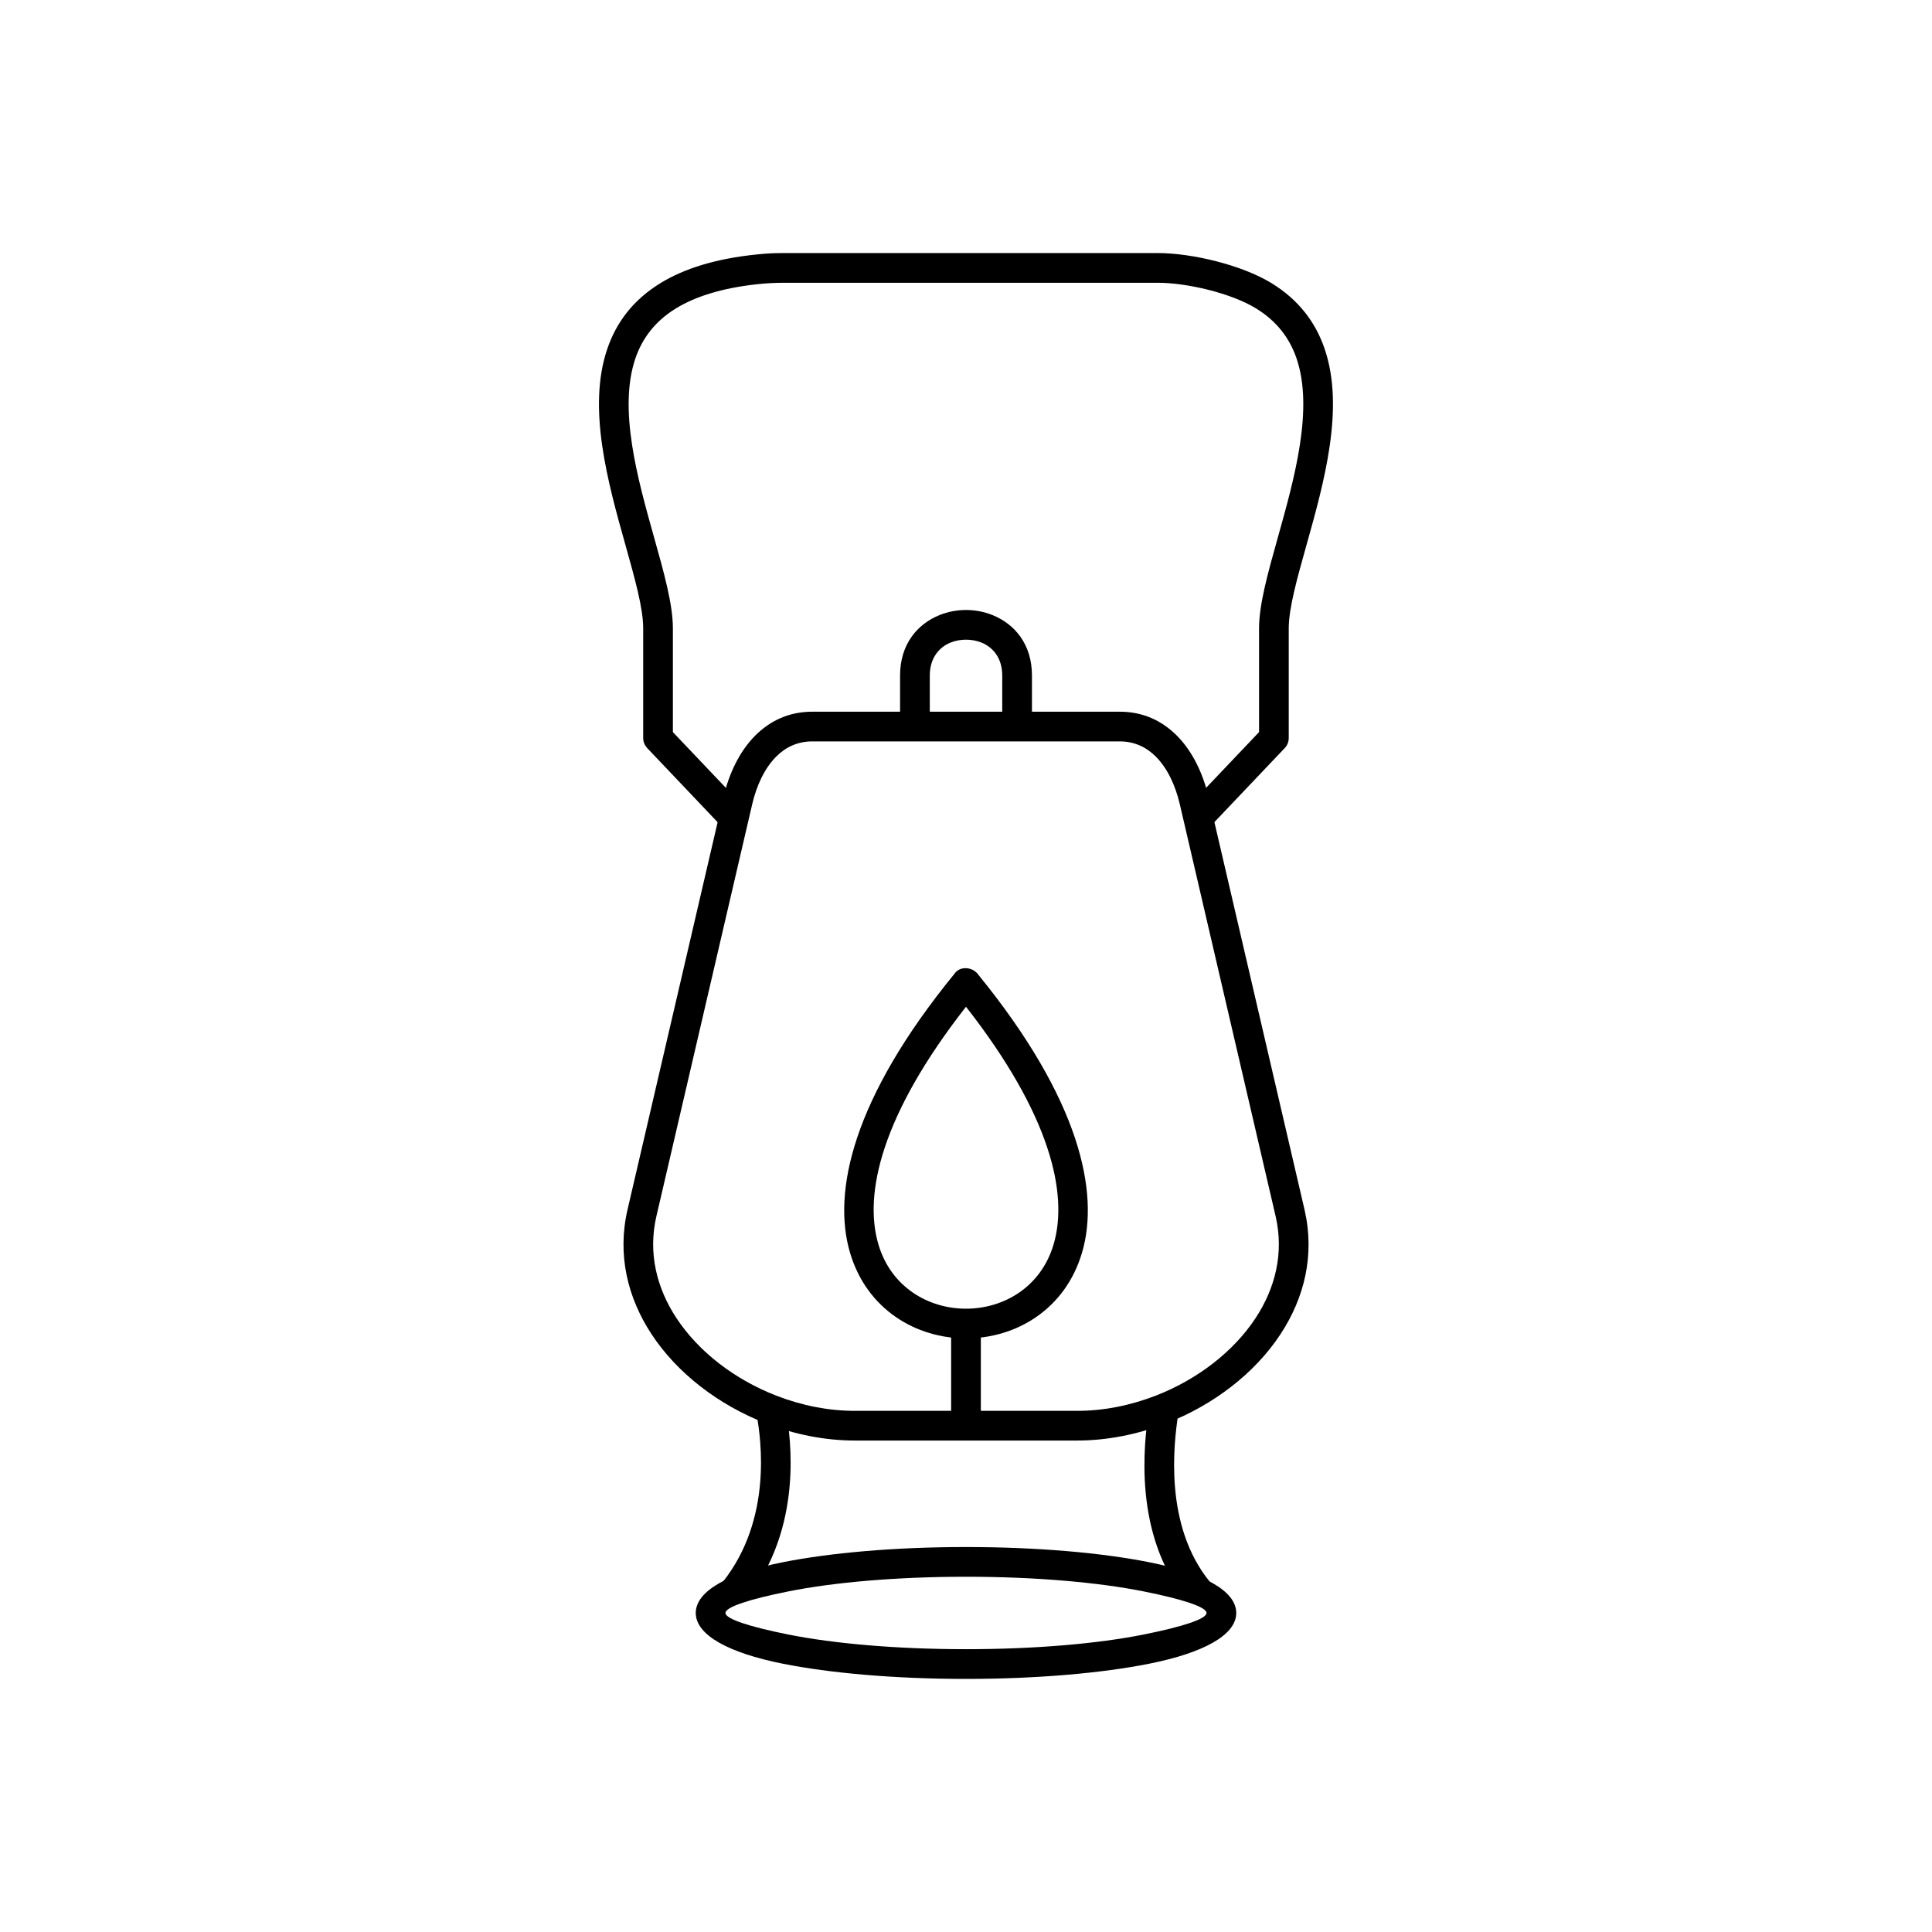 <?xml version="1.0" encoding="UTF-8"?>
<!-- Uploaded to: SVG Repo, www.svgrepo.com, Generator: SVG Repo Mixer Tools -->
<svg fill="#000000" width="800px" height="800px" version="1.1" viewBox="144 144 512 512" xmlns="http://www.w3.org/2000/svg">
 <g>
  <path d="m359.25 340.48c-3.894 0-7.059 1.535-9.523 4-3.117 3.117-5.231 7.699-6.391 12.68l-25.379 109.14c-2.262 9.723 0.066 19.02 5.273 26.957 5.941 9.055 15.578 16.359 26.496 20.609 3.359 1.309 6.856 2.324 10.41 3.012 3.426 0.664 6.91 1.012 10.395 1.012h58.945c3.484 0 6.973-0.348 10.395-1.012 3.555-0.688 7.051-1.707 10.41-3.012 10.918-4.246 20.555-11.551 26.496-20.609 5.207-7.934 7.531-17.234 5.273-26.957l-25.379-109.14c-1.16-4.981-3.273-9.562-6.391-12.68-2.465-2.465-5.629-4-9.523-4zm0-7.871h81.508c6.191 0 11.199 2.418 15.09 6.305 4.207 4.207 7.004 10.148 8.48 16.492l25.379 109.14c2.789 11.992-0.02 23.371-6.348 33.012-6.836 10.422-17.836 18.793-30.246 23.621-3.824 1.488-7.773 2.641-11.762 3.414-3.945 0.762-7.926 1.164-11.871 1.164h-58.945c-3.945 0-7.926-0.402-11.871-1.164-3.988-0.773-7.938-1.926-11.762-3.414-12.41-4.828-23.41-13.199-30.246-23.621-6.328-9.645-9.137-21.02-6.348-33.012l25.379-109.14c1.477-6.344 4.269-12.285 8.48-16.492 3.887-3.887 8.898-6.305 15.09-6.305z"/>
  <path d="m400 553.98c18.945 0 36.141 1.543 48.625 4.043 14.203 2.84 22.992 7.543 22.992 13.43s-8.785 10.59-22.992 13.43c-12.484 2.496-29.68 4.043-48.625 4.043s-36.141-1.543-48.625-4.043c-14.203-2.84-22.992-7.543-22.992-13.43s8.785-10.59 22.992-13.43c12.484-2.496 29.68-4.043 48.625-4.043zm47.09 11.762c-12.008-2.402-28.656-3.887-47.09-3.887s-35.078 1.484-47.09 3.887c-10.289 2.059-16.656 4.125-16.656 5.711 0 1.586 6.363 3.652 16.656 5.711 12.008 2.402 28.656 3.887 47.09 3.887s35.078-1.484 47.09-3.887c10.289-2.059 16.656-4.125 16.656-5.711 0-1.586-6.363-3.656-16.656-5.711z"/>
  <path d="m344.66 519.59c0.867 5.531 4.231 26.926-9.195 43.746-1.352 1.699-0.664 3.363 1.035 4.711 1.699 1.352 3.133 1.395 5.117 0.176 15.559-19.496 11.77-43.617 10.793-49.836-1.02-6.508-8.762-5.266-7.75 1.199z"/>
  <path d="m448.34 518.38c-1.027 7.586-4.356 32.191 10.371 50.02 2.231 0.809 3.863 1.906 5.535 0.523 1.672-1.383 1.906-3.863 0.523-5.535-12.539-15.184-9.566-37.172-8.648-43.965 0.934-6.91-6.938-7.887-7.781-1.047z"/>
  <path d="m335.38 363.16c1.496 1.57 3.981 1.633 5.551 0.137 1.57-1.496 1.633-3.981 0.137-5.551l-18.746-19.73v-27.512c0-6.328-2.352-14.711-4.984-24.086-4.371-15.57-9.555-34.055-4.93-47.5 1.801-5.231 5.152-9.789 10.758-13.211 5.094-3.109 12.035-5.336 21.324-6.367 2.973-0.328 5-0.402 7.914-0.402h98.453c7.641 0 19.336 2.719 25.961 6.766 5.606 3.422 8.957 7.984 10.758 13.211 4.625 13.445-0.559 31.93-4.93 47.5-2.629 9.371-4.984 17.758-4.984 24.086v27.512l-18.746 19.73c-1.496 1.57-1.434 4.055 0.137 5.551 1.57 1.496 4.055 1.434 5.551-0.137l19.645-20.68c0.789-0.719 1.281-1.754 1.281-2.906v-29.066c0-5.305 2.207-13.172 4.676-21.965 4.676-16.66 10.223-36.434 4.809-52.176-2.371-6.887-6.769-12.883-14.109-17.363-7.812-4.769-21.012-7.938-30.051-7.938h-98.453c-3.106 0-4.629 0.039-7.84 0.367-10.977 1.117-19.281 3.777-25.484 7.57-7.34 4.484-11.738 10.477-14.109 17.363-5.418 15.738 0.133 35.516 4.809 52.176 2.469 8.793 4.676 16.66 4.676 21.965v29.066c0 1.102 0.387 1.891 1.09 2.707l19.836 20.879z"/>
  <path d="m396.06 520.59c0 2.172 1.762 3.938 3.938 3.938 2.172 0 3.938-1.762 3.938-3.938v-24.34c0-2.172-1.762-3.938-3.938-3.938-2.172 0-3.938 1.762-3.938 3.938z"/>
  <path d="m403.25 402.29c26.836 32.941 32.211 57.594 27.516 73.617-4.449 15.188-17.609 22.781-30.762 22.781s-26.312-7.594-30.762-22.781c-4.707-16.066 0.703-40.805 27.719-73.871 1.441-2.137 4.84-1.812 6.293 0.25zm19.98 71.434c3.906-13.324-0.773-34.199-23.23-62.926-22.457 28.727-27.133 49.602-23.23 62.926 3.34 11.395 13.281 17.094 23.23 17.094 9.949 0 19.891-5.699 23.23-17.094z"/>
  <path d="m382.53 335.32c0 2.172 1.762 3.938 3.938 3.938 2.172 0 3.938-1.762 3.938-3.938v-12.305c0-4.582 2.422-7.488 5.523-8.734 2.527-1.016 5.625-1.016 8.152 0 3.102 1.246 5.523 4.152 5.523 8.734v12.305c0 2.172 1.762 3.938 3.938 3.938 2.172 0 3.938-1.762 3.938-3.938v-12.305c0-8.309-4.594-13.656-10.477-16.02-4.445-1.789-9.547-1.789-13.996 0-5.879 2.363-10.477 7.711-10.477 16.023v12.305z"/>
 </g>
</svg>